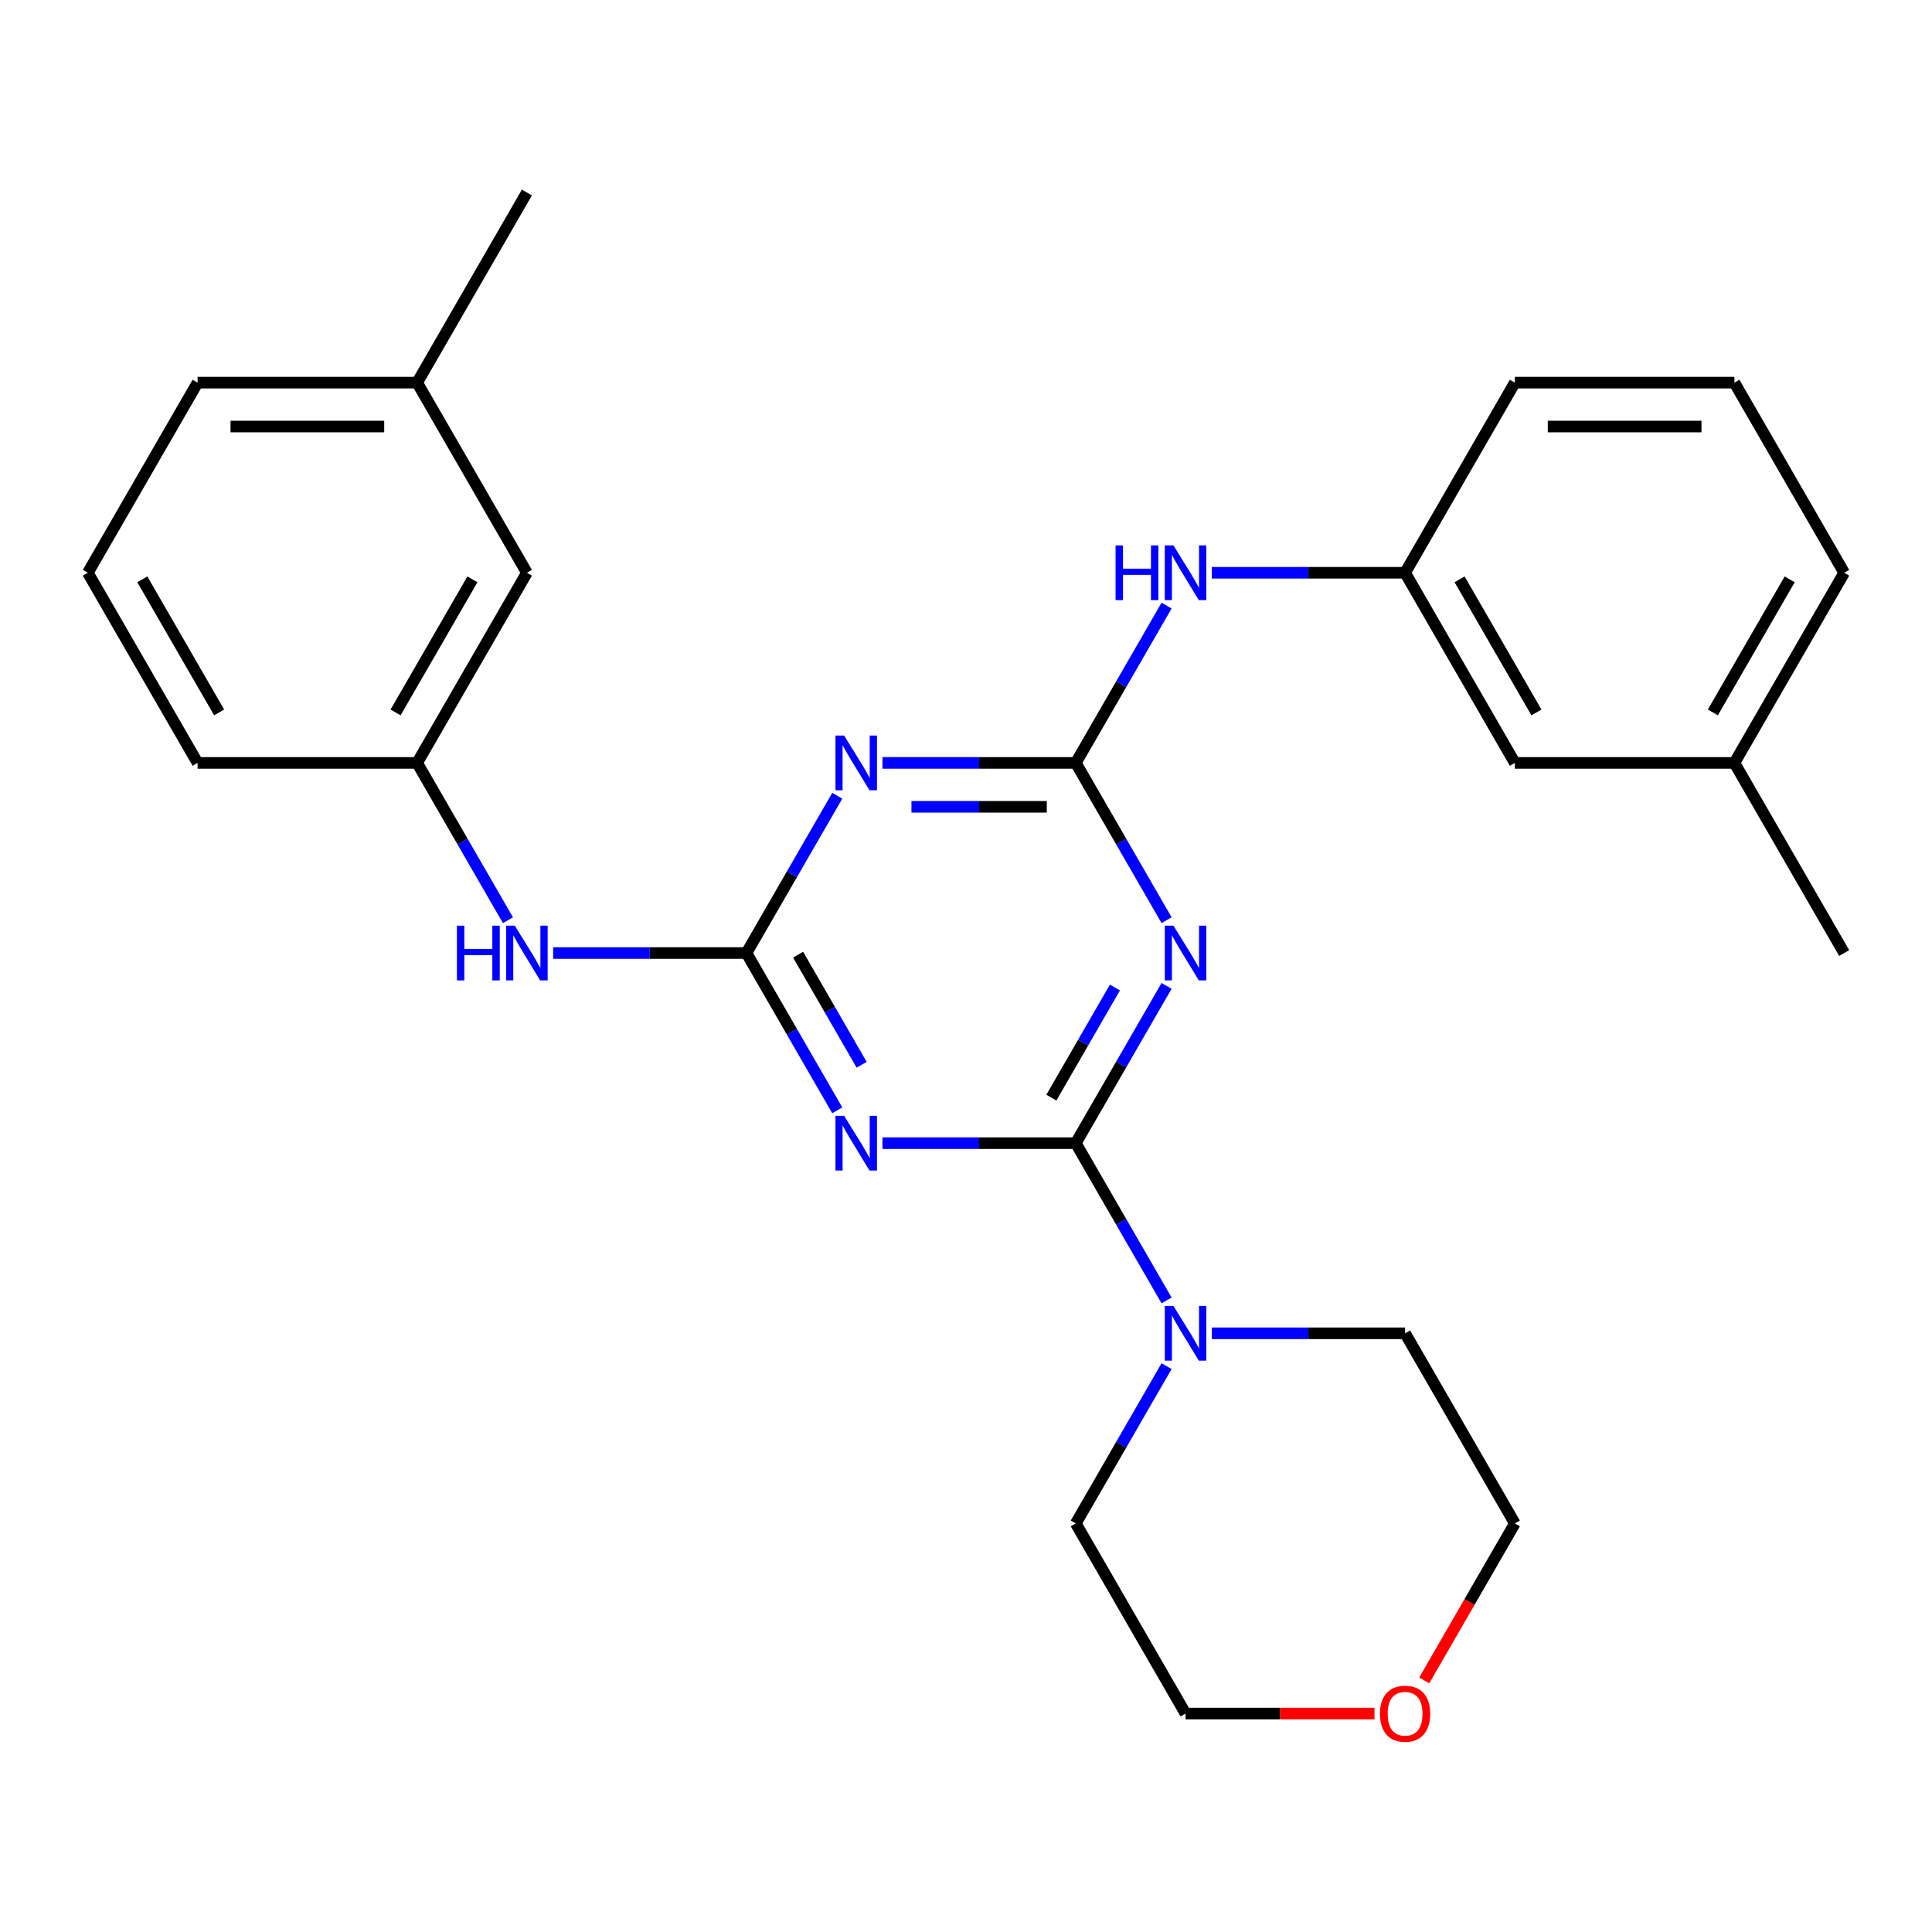 <?xml version='1.0' encoding='iso-8859-1'?>
<svg version='1.1' baseProfile='full'
              xmlns='http://www.w3.org/2000/svg'
                      xmlns:rdkit='http://www.rdkit.org/xml'
                      xmlns:xlink='http://www.w3.org/1999/xlink'
                  xml:space='preserve'
width='1000px' height='1000px' viewBox='0 0 1000 1000'>
<!-- END OF HEADER -->
<rect style='opacity:1.0;fill:#FFFFFF;stroke:none' width='1000' height='1000' x='0' y='0'> </rect>
<path class='bond-0' d='M 556.818,591.703 L 580.32,550.997' style='fill:none;fill-rule:evenodd;stroke:#000000;stroke-width:6px;stroke-linecap:butt;stroke-linejoin:miter;stroke-opacity:1' />
<path class='bond-0' d='M 580.32,550.997 L 603.821,510.292' style='fill:none;fill-rule:evenodd;stroke:#0000FF;stroke-width:6px;stroke-linecap:butt;stroke-linejoin:miter;stroke-opacity:1' />
<path class='bond-0' d='M 544.186,568.128 L 560.637,539.634' style='fill:none;fill-rule:evenodd;stroke:#000000;stroke-width:6px;stroke-linecap:butt;stroke-linejoin:miter;stroke-opacity:1' />
<path class='bond-0' d='M 560.637,539.634 L 577.088,511.14' style='fill:none;fill-rule:evenodd;stroke:#0000FF;stroke-width:6px;stroke-linecap:butt;stroke-linejoin:miter;stroke-opacity:1' />
<path class='bond-1' d='M 556.818,591.703 L 506.79,591.703' style='fill:none;fill-rule:evenodd;stroke:#000000;stroke-width:6px;stroke-linecap:butt;stroke-linejoin:miter;stroke-opacity:1' />
<path class='bond-1' d='M 506.79,591.703 L 456.763,591.703' style='fill:none;fill-rule:evenodd;stroke:#0000FF;stroke-width:6px;stroke-linecap:butt;stroke-linejoin:miter;stroke-opacity:1' />
<path class='bond-5' d='M 556.818,591.703 L 580.32,632.408' style='fill:none;fill-rule:evenodd;stroke:#000000;stroke-width:6px;stroke-linecap:butt;stroke-linejoin:miter;stroke-opacity:1' />
<path class='bond-5' d='M 580.32,632.408 L 603.821,673.114' style='fill:none;fill-rule:evenodd;stroke:#0000FF;stroke-width:6px;stroke-linecap:butt;stroke-linejoin:miter;stroke-opacity:1' />
<path class='bond-2' d='M 603.821,476.29 L 580.32,435.584' style='fill:none;fill-rule:evenodd;stroke:#0000FF;stroke-width:6px;stroke-linecap:butt;stroke-linejoin:miter;stroke-opacity:1' />
<path class='bond-2' d='M 580.32,435.584 L 556.818,394.879' style='fill:none;fill-rule:evenodd;stroke:#000000;stroke-width:6px;stroke-linecap:butt;stroke-linejoin:miter;stroke-opacity:1' />
<path class='bond-3' d='M 433.366,574.702 L 409.865,533.996' style='fill:none;fill-rule:evenodd;stroke:#0000FF;stroke-width:6px;stroke-linecap:butt;stroke-linejoin:miter;stroke-opacity:1' />
<path class='bond-3' d='M 409.865,533.996 L 386.364,493.291' style='fill:none;fill-rule:evenodd;stroke:#000000;stroke-width:6px;stroke-linecap:butt;stroke-linejoin:miter;stroke-opacity:1' />
<path class='bond-3' d='M 445.998,551.127 L 429.547,522.633' style='fill:none;fill-rule:evenodd;stroke:#0000FF;stroke-width:6px;stroke-linecap:butt;stroke-linejoin:miter;stroke-opacity:1' />
<path class='bond-3' d='M 429.547,522.633 L 413.096,494.139' style='fill:none;fill-rule:evenodd;stroke:#000000;stroke-width:6px;stroke-linecap:butt;stroke-linejoin:miter;stroke-opacity:1' />
<path class='bond-6' d='M 556.818,394.879 L 580.32,354.173' style='fill:none;fill-rule:evenodd;stroke:#000000;stroke-width:6px;stroke-linecap:butt;stroke-linejoin:miter;stroke-opacity:1' />
<path class='bond-6' d='M 580.32,354.173 L 603.821,313.468' style='fill:none;fill-rule:evenodd;stroke:#0000FF;stroke-width:6px;stroke-linecap:butt;stroke-linejoin:miter;stroke-opacity:1' />
<path class='bond-28' d='M 556.818,394.879 L 506.79,394.879' style='fill:none;fill-rule:evenodd;stroke:#000000;stroke-width:6px;stroke-linecap:butt;stroke-linejoin:miter;stroke-opacity:1' />
<path class='bond-28' d='M 506.79,394.879 L 456.763,394.879' style='fill:none;fill-rule:evenodd;stroke:#0000FF;stroke-width:6px;stroke-linecap:butt;stroke-linejoin:miter;stroke-opacity:1' />
<path class='bond-28' d='M 541.81,417.606 L 506.79,417.606' style='fill:none;fill-rule:evenodd;stroke:#000000;stroke-width:6px;stroke-linecap:butt;stroke-linejoin:miter;stroke-opacity:1' />
<path class='bond-28' d='M 506.79,417.606 L 471.771,417.606' style='fill:none;fill-rule:evenodd;stroke:#0000FF;stroke-width:6px;stroke-linecap:butt;stroke-linejoin:miter;stroke-opacity:1' />
<path class='bond-4' d='M 386.364,493.291 L 409.865,452.585' style='fill:none;fill-rule:evenodd;stroke:#000000;stroke-width:6px;stroke-linecap:butt;stroke-linejoin:miter;stroke-opacity:1' />
<path class='bond-4' d='M 409.865,452.585 L 433.366,411.88' style='fill:none;fill-rule:evenodd;stroke:#0000FF;stroke-width:6px;stroke-linecap:butt;stroke-linejoin:miter;stroke-opacity:1' />
<path class='bond-7' d='M 386.364,493.291 L 336.336,493.291' style='fill:none;fill-rule:evenodd;stroke:#000000;stroke-width:6px;stroke-linecap:butt;stroke-linejoin:miter;stroke-opacity:1' />
<path class='bond-7' d='M 336.336,493.291 L 286.308,493.291' style='fill:none;fill-rule:evenodd;stroke:#0000FF;stroke-width:6px;stroke-linecap:butt;stroke-linejoin:miter;stroke-opacity:1' />
<path class='bond-15' d='M 627.217,690.115 L 677.245,690.115' style='fill:none;fill-rule:evenodd;stroke:#0000FF;stroke-width:6px;stroke-linecap:butt;stroke-linejoin:miter;stroke-opacity:1' />
<path class='bond-15' d='M 677.245,690.115 L 727.273,690.115' style='fill:none;fill-rule:evenodd;stroke:#000000;stroke-width:6px;stroke-linecap:butt;stroke-linejoin:miter;stroke-opacity:1' />
<path class='bond-16' d='M 603.821,707.116 L 580.32,747.821' style='fill:none;fill-rule:evenodd;stroke:#0000FF;stroke-width:6px;stroke-linecap:butt;stroke-linejoin:miter;stroke-opacity:1' />
<path class='bond-16' d='M 580.32,747.821 L 556.818,788.527' style='fill:none;fill-rule:evenodd;stroke:#000000;stroke-width:6px;stroke-linecap:butt;stroke-linejoin:miter;stroke-opacity:1' />
<path class='bond-8' d='M 627.217,296.467 L 677.245,296.467' style='fill:none;fill-rule:evenodd;stroke:#0000FF;stroke-width:6px;stroke-linecap:butt;stroke-linejoin:miter;stroke-opacity:1' />
<path class='bond-8' d='M 677.245,296.467 L 727.273,296.467' style='fill:none;fill-rule:evenodd;stroke:#000000;stroke-width:6px;stroke-linecap:butt;stroke-linejoin:miter;stroke-opacity:1' />
<path class='bond-9' d='M 262.912,476.29 L 239.41,435.584' style='fill:none;fill-rule:evenodd;stroke:#0000FF;stroke-width:6px;stroke-linecap:butt;stroke-linejoin:miter;stroke-opacity:1' />
<path class='bond-9' d='M 239.41,435.584 L 215.909,394.879' style='fill:none;fill-rule:evenodd;stroke:#000000;stroke-width:6px;stroke-linecap:butt;stroke-linejoin:miter;stroke-opacity:1' />
<path class='bond-11' d='M 727.273,296.467 L 784.091,394.879' style='fill:none;fill-rule:evenodd;stroke:#000000;stroke-width:6px;stroke-linecap:butt;stroke-linejoin:miter;stroke-opacity:1' />
<path class='bond-11' d='M 755.478,299.865 L 795.251,368.753' style='fill:none;fill-rule:evenodd;stroke:#000000;stroke-width:6px;stroke-linecap:butt;stroke-linejoin:miter;stroke-opacity:1' />
<path class='bond-21' d='M 727.273,296.467 L 784.091,198.055' style='fill:none;fill-rule:evenodd;stroke:#000000;stroke-width:6px;stroke-linecap:butt;stroke-linejoin:miter;stroke-opacity:1' />
<path class='bond-12' d='M 215.909,394.879 L 272.727,296.467' style='fill:none;fill-rule:evenodd;stroke:#000000;stroke-width:6px;stroke-linecap:butt;stroke-linejoin:miter;stroke-opacity:1' />
<path class='bond-12' d='M 204.749,368.753 L 244.522,299.865' style='fill:none;fill-rule:evenodd;stroke:#000000;stroke-width:6px;stroke-linecap:butt;stroke-linejoin:miter;stroke-opacity:1' />
<path class='bond-22' d='M 215.909,394.879 L 102.273,394.879' style='fill:none;fill-rule:evenodd;stroke:#000000;stroke-width:6px;stroke-linecap:butt;stroke-linejoin:miter;stroke-opacity:1' />
<path class='bond-10' d='M 711.432,886.939 L 662.534,886.939' style='fill:none;fill-rule:evenodd;stroke:#FF0000;stroke-width:6px;stroke-linecap:butt;stroke-linejoin:miter;stroke-opacity:1' />
<path class='bond-10' d='M 662.534,886.939 L 613.636,886.939' style='fill:none;fill-rule:evenodd;stroke:#000000;stroke-width:6px;stroke-linecap:butt;stroke-linejoin:miter;stroke-opacity:1' />
<path class='bond-27' d='M 737.181,869.778 L 760.636,829.152' style='fill:none;fill-rule:evenodd;stroke:#FF0000;stroke-width:6px;stroke-linecap:butt;stroke-linejoin:miter;stroke-opacity:1' />
<path class='bond-27' d='M 760.636,829.152 L 784.091,788.527' style='fill:none;fill-rule:evenodd;stroke:#000000;stroke-width:6px;stroke-linecap:butt;stroke-linejoin:miter;stroke-opacity:1' />
<path class='bond-14' d='M 784.091,394.879 L 897.727,394.879' style='fill:none;fill-rule:evenodd;stroke:#000000;stroke-width:6px;stroke-linecap:butt;stroke-linejoin:miter;stroke-opacity:1' />
<path class='bond-13' d='M 272.727,296.467 L 215.909,198.055' style='fill:none;fill-rule:evenodd;stroke:#000000;stroke-width:6px;stroke-linecap:butt;stroke-linejoin:miter;stroke-opacity:1' />
<path class='bond-25' d='M 215.909,198.055 L 272.727,99.643' style='fill:none;fill-rule:evenodd;stroke:#000000;stroke-width:6px;stroke-linecap:butt;stroke-linejoin:miter;stroke-opacity:1' />
<path class='bond-29' d='M 215.909,198.055 L 102.273,198.055' style='fill:none;fill-rule:evenodd;stroke:#000000;stroke-width:6px;stroke-linecap:butt;stroke-linejoin:miter;stroke-opacity:1' />
<path class='bond-29' d='M 198.864,220.782 L 119.318,220.782' style='fill:none;fill-rule:evenodd;stroke:#000000;stroke-width:6px;stroke-linecap:butt;stroke-linejoin:miter;stroke-opacity:1' />
<path class='bond-26' d='M 897.727,394.879 L 954.545,493.291' style='fill:none;fill-rule:evenodd;stroke:#000000;stroke-width:6px;stroke-linecap:butt;stroke-linejoin:miter;stroke-opacity:1' />
<path class='bond-30' d='M 897.727,394.879 L 954.545,296.467' style='fill:none;fill-rule:evenodd;stroke:#000000;stroke-width:6px;stroke-linecap:butt;stroke-linejoin:miter;stroke-opacity:1' />
<path class='bond-30' d='M 886.568,368.753 L 926.34,299.865' style='fill:none;fill-rule:evenodd;stroke:#000000;stroke-width:6px;stroke-linecap:butt;stroke-linejoin:miter;stroke-opacity:1' />
<path class='bond-20' d='M 727.273,690.115 L 784.091,788.527' style='fill:none;fill-rule:evenodd;stroke:#000000;stroke-width:6px;stroke-linecap:butt;stroke-linejoin:miter;stroke-opacity:1' />
<path class='bond-19' d='M 556.818,788.527 L 613.636,886.939' style='fill:none;fill-rule:evenodd;stroke:#000000;stroke-width:6px;stroke-linecap:butt;stroke-linejoin:miter;stroke-opacity:1' />
<path class='bond-17' d='M 897.727,198.055 L 784.091,198.055' style='fill:none;fill-rule:evenodd;stroke:#000000;stroke-width:6px;stroke-linecap:butt;stroke-linejoin:miter;stroke-opacity:1' />
<path class='bond-17' d='M 880.682,220.782 L 801.136,220.782' style='fill:none;fill-rule:evenodd;stroke:#000000;stroke-width:6px;stroke-linecap:butt;stroke-linejoin:miter;stroke-opacity:1' />
<path class='bond-24' d='M 897.727,198.055 L 954.545,296.467' style='fill:none;fill-rule:evenodd;stroke:#000000;stroke-width:6px;stroke-linecap:butt;stroke-linejoin:miter;stroke-opacity:1' />
<path class='bond-18' d='M 45.455,296.467 L 102.273,394.879' style='fill:none;fill-rule:evenodd;stroke:#000000;stroke-width:6px;stroke-linecap:butt;stroke-linejoin:miter;stroke-opacity:1' />
<path class='bond-18' d='M 73.66,299.865 L 113.432,368.753' style='fill:none;fill-rule:evenodd;stroke:#000000;stroke-width:6px;stroke-linecap:butt;stroke-linejoin:miter;stroke-opacity:1' />
<path class='bond-23' d='M 45.455,296.467 L 102.273,198.055' style='fill:none;fill-rule:evenodd;stroke:#000000;stroke-width:6px;stroke-linecap:butt;stroke-linejoin:miter;stroke-opacity:1' />
<path  class='atom-1' d='M 607.376 479.131
L 616.656 494.131
Q 617.576 495.611, 619.056 498.291
Q 620.536 500.971, 620.616 501.131
L 620.616 479.131
L 624.376 479.131
L 624.376 507.451
L 620.496 507.451
L 610.536 491.051
Q 609.376 489.131, 608.136 486.931
Q 606.936 484.731, 606.576 484.051
L 606.576 507.451
L 602.896 507.451
L 602.896 479.131
L 607.376 479.131
' fill='#0000FF'/>
<path  class='atom-2' d='M 436.922 577.543
L 446.202 592.543
Q 447.122 594.023, 448.602 596.703
Q 450.082 599.383, 450.162 599.543
L 450.162 577.543
L 453.922 577.543
L 453.922 605.863
L 450.042 605.863
L 440.082 589.463
Q 438.922 587.543, 437.682 585.343
Q 436.482 583.143, 436.122 582.463
L 436.122 605.863
L 432.442 605.863
L 432.442 577.543
L 436.922 577.543
' fill='#0000FF'/>
<path  class='atom-5' d='M 436.922 380.719
L 446.202 395.719
Q 447.122 397.199, 448.602 399.879
Q 450.082 402.559, 450.162 402.719
L 450.162 380.719
L 453.922 380.719
L 453.922 409.039
L 450.042 409.039
L 440.082 392.639
Q 438.922 390.719, 437.682 388.519
Q 436.482 386.319, 436.122 385.639
L 436.122 409.039
L 432.442 409.039
L 432.442 380.719
L 436.922 380.719
' fill='#0000FF'/>
<path  class='atom-6' d='M 607.376 675.955
L 616.656 690.955
Q 617.576 692.435, 619.056 695.115
Q 620.536 697.795, 620.616 697.955
L 620.616 675.955
L 624.376 675.955
L 624.376 704.275
L 620.496 704.275
L 610.536 687.875
Q 609.376 685.955, 608.136 683.755
Q 606.936 681.555, 606.576 680.875
L 606.576 704.275
L 602.896 704.275
L 602.896 675.955
L 607.376 675.955
' fill='#0000FF'/>
<path  class='atom-7' d='M 577.416 282.307
L 581.256 282.307
L 581.256 294.347
L 595.736 294.347
L 595.736 282.307
L 599.576 282.307
L 599.576 310.627
L 595.736 310.627
L 595.736 297.547
L 581.256 297.547
L 581.256 310.627
L 577.416 310.627
L 577.416 282.307
' fill='#0000FF'/>
<path  class='atom-7' d='M 607.376 282.307
L 616.656 297.307
Q 617.576 298.787, 619.056 301.467
Q 620.536 304.147, 620.616 304.307
L 620.616 282.307
L 624.376 282.307
L 624.376 310.627
L 620.496 310.627
L 610.536 294.227
Q 609.376 292.307, 608.136 290.107
Q 606.936 287.907, 606.576 287.227
L 606.576 310.627
L 602.896 310.627
L 602.896 282.307
L 607.376 282.307
' fill='#0000FF'/>
<path  class='atom-8' d='M 236.507 479.131
L 240.347 479.131
L 240.347 491.171
L 254.827 491.171
L 254.827 479.131
L 258.667 479.131
L 258.667 507.451
L 254.827 507.451
L 254.827 494.371
L 240.347 494.371
L 240.347 507.451
L 236.507 507.451
L 236.507 479.131
' fill='#0000FF'/>
<path  class='atom-8' d='M 266.467 479.131
L 275.747 494.131
Q 276.667 495.611, 278.147 498.291
Q 279.627 500.971, 279.707 501.131
L 279.707 479.131
L 283.467 479.131
L 283.467 507.451
L 279.587 507.451
L 269.627 491.051
Q 268.467 489.131, 267.227 486.931
Q 266.027 484.731, 265.667 484.051
L 265.667 507.451
L 261.987 507.451
L 261.987 479.131
L 266.467 479.131
' fill='#0000FF'/>
<path  class='atom-11' d='M 714.273 887.019
Q 714.273 880.219, 717.633 876.419
Q 720.993 872.619, 727.273 872.619
Q 733.553 872.619, 736.913 876.419
Q 740.273 880.219, 740.273 887.019
Q 740.273 893.899, 736.873 897.819
Q 733.473 901.699, 727.273 901.699
Q 721.033 901.699, 717.633 897.819
Q 714.273 893.939, 714.273 887.019
M 727.273 898.499
Q 731.593 898.499, 733.913 895.619
Q 736.273 892.699, 736.273 887.019
Q 736.273 881.459, 733.913 878.659
Q 731.593 875.819, 727.273 875.819
Q 722.953 875.819, 720.593 878.619
Q 718.273 881.419, 718.273 887.019
Q 718.273 892.739, 720.593 895.619
Q 722.953 898.499, 727.273 898.499
' fill='#FF0000'/>
</svg>
